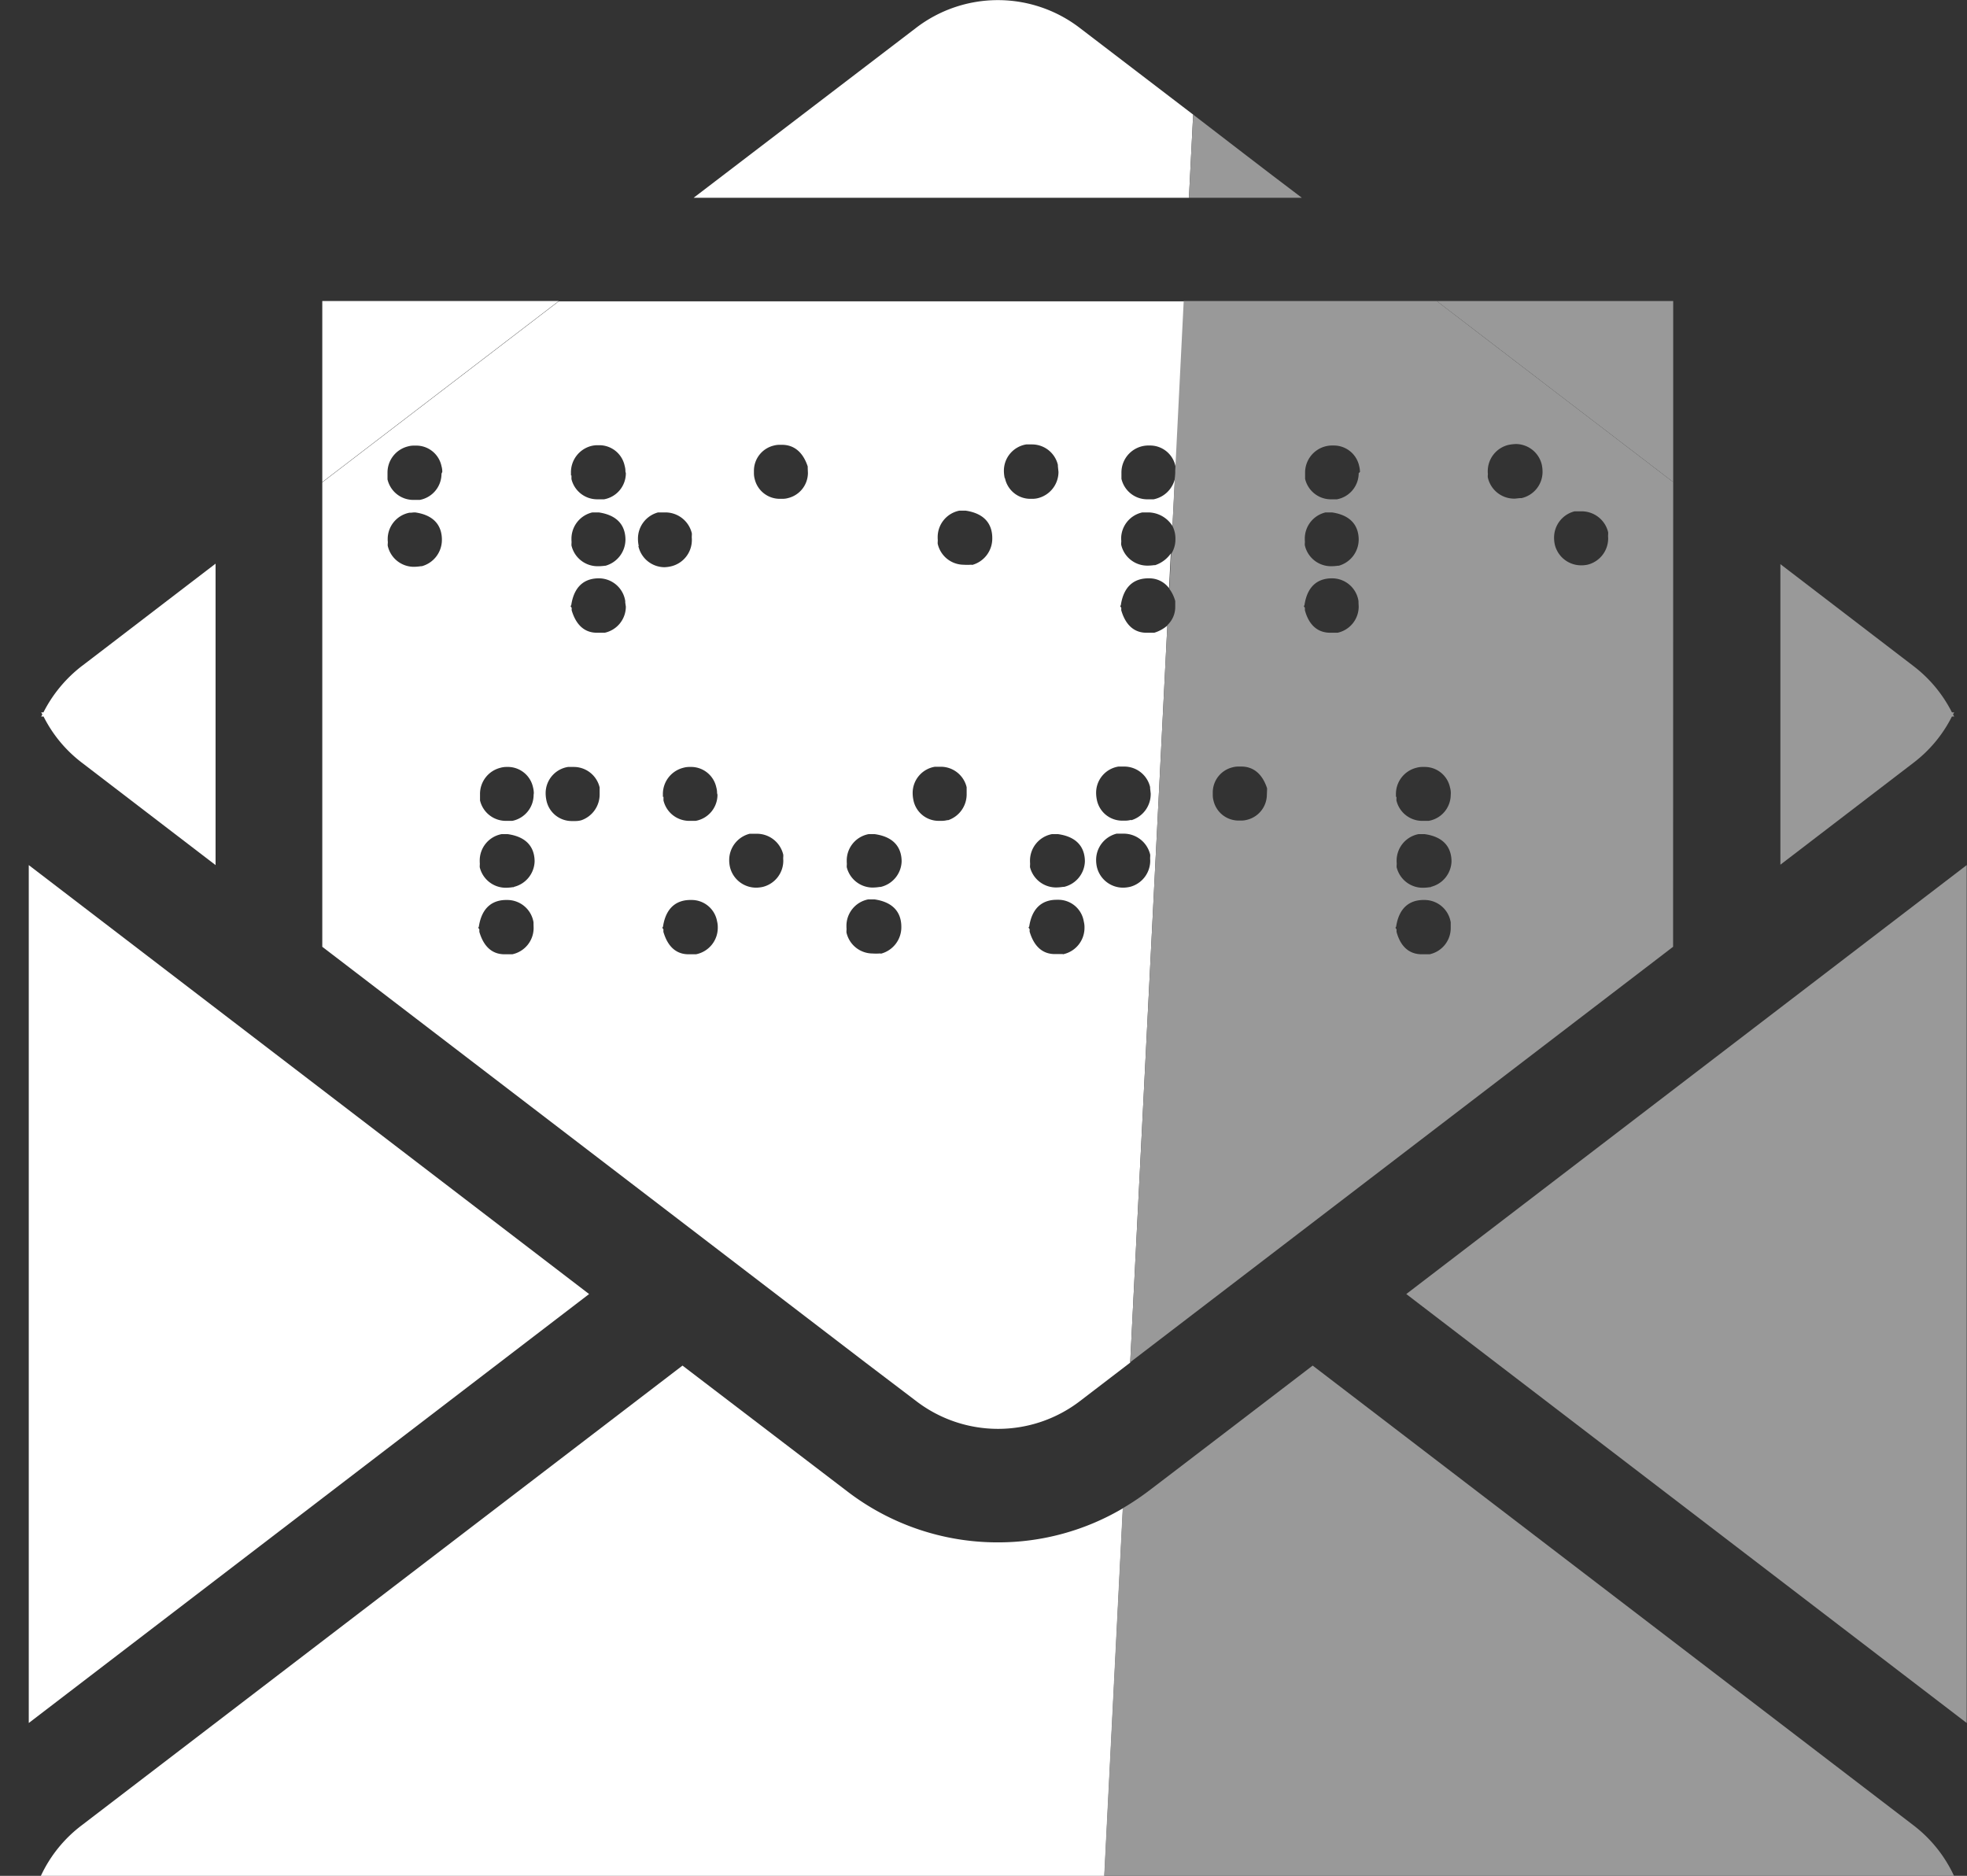 <svg xmlns="http://www.w3.org/2000/svg" viewBox="0 0 199.64 190.36"><rect x="0" y="0" width="199.64" height="190.36" fill="#333333" stroke="none"/><defs><style>.cls-1{fill:none;}.cls-2{fill:#fff;}.cls-3{fill:#868789;}.cls-4{fill:#999;}</style></defs><g id="Calque_2" data-name="Calque 2"><g id="Calque_1-2" data-name="Calque 1"><rect class="cls-1" width="199.64" height="189.25"/><path class="cls-1" d="M70.16,77.81h-.27a2.19,2.19,0,0,0-.59.08,2.74,2.74,0,0,0-2.09,2.7v.25l.06,0v.19l0,.18a2.69,2.69,0,0,0,2.54,2.07h.66l.07,0a2.69,2.69,0,0,0,2.21-2.65v-.16a2.09,2.09,0,0,0-.08-.59A2.62,2.62,0,0,0,70.16,77.81Z"/><path class="cls-1" d="M70.1,91.35H70c-1.08,0-2.44.47-2.78,2.71l-.07.11.11.16a.55.55,0,0,1,0,.12l0,.13c.51,1.89,1.67,2.28,2.55,2.28h.72l.08,0a2.74,2.74,0,0,0,2.14-2.71,2.32,2.32,0,0,0-.07-.61A2.62,2.62,0,0,0,70.1,91.35Z"/><path class="cls-1" d="M60.85,45.18h-.26a2.67,2.67,0,0,0-.59.08A2.75,2.75,0,0,0,57.91,48v.24l.05,0s0,.12,0,.19l0,.18a2.69,2.69,0,0,0,2.54,2.08h.66l.07,0A2.69,2.69,0,0,0,63.48,48v-.16a2.09,2.09,0,0,0-.08-.59A2.63,2.63,0,0,0,60.85,45.18Z"/><path class="cls-1" d="M68.13,57.41a2.74,2.74,0,0,0,2.15-2.7v-.09a2.3,2.3,0,0,1,0-.39l0-.17a2.76,2.76,0,0,0-2.69-2.13h0L67,52l-.17,0a2.75,2.75,0,0,0-2.08,2.7,3.32,3.32,0,0,0,.08.7,2.73,2.73,0,0,0,2.7,2.08A3.28,3.28,0,0,0,68.13,57.41Z"/><path class="cls-1" d="M88.71,84.56h-.14l-.35,0-.15,0a2.72,2.72,0,0,0-2.21,2.71l0,.13a1.69,1.69,0,0,1,0,.35l0,.16a2.72,2.72,0,0,0,2.65,2.14,5.08,5.08,0,0,0,.71-.06l.11,0a2.75,2.75,0,0,0,2-2.69C91.43,86.25,91,84.88,88.71,84.56Z"/><path class="cls-1" d="M98.14,79.89a2.7,2.7,0,0,0-2.59-2.08h-.48l-.15,0a2.69,2.69,0,0,0-2.26,2.66,3.53,3.53,0,0,0,.08.74,2.61,2.61,0,0,0,2.54,2.09h.32a2.33,2.33,0,0,0,.61-.08,2.77,2.77,0,0,0,2-2.7l0-.53Z"/><path class="cls-1" d="M60.77,51.93h-.15l-.35,0-.15,0a2.74,2.74,0,0,0-2.21,2.71l0,.13a1.61,1.61,0,0,1,0,.35l0,.16a2.72,2.72,0,0,0,2.65,2.14,4.81,4.81,0,0,0,.71-.05l.11,0a2.77,2.77,0,0,0,2-2.7C63.48,53.62,63,52.26,60.77,51.93Z"/><path class="cls-1" d="M79.5,86.69a2.75,2.75,0,0,0-2.65-2.14h-.06l-.53,0-.17,0A2.75,2.75,0,0,0,74,87.34a3.24,3.24,0,0,0,.08.69,2.73,2.73,0,0,0,2.7,2.09,3.28,3.28,0,0,0,.64-.08,2.74,2.74,0,0,0,2.14-2.79,2.13,2.13,0,0,1,0-.39Z"/><path class="cls-1" d="M79.41,45.13h-.27a2.24,2.24,0,0,0-.59.08,2.63,2.63,0,0,0-2,2.54V48a2.19,2.19,0,0,0,.08.59,2.61,2.61,0,0,0,2.54,2h.27a2.09,2.09,0,0,0,.59-.08A2.64,2.64,0,0,0,82,48v-.53l0-.16C81.41,45.51,80.26,45.13,79.41,45.13Z"/><path class="cls-1" d="M98,51.85h-.15l-.35,0-.15,0a2.73,2.73,0,0,0-2.21,2.71l0,.13a1.69,1.69,0,0,1,0,.35l0,.16a2.72,2.72,0,0,0,2.65,2.14,4.9,4.9,0,0,0,.71,0l.11,0a2.77,2.77,0,0,0,2-2.7C100.69,53.54,100.22,52.18,98,51.85Z"/><path class="cls-1" d="M42.12,52H42l-.35,0-.15,0a2.72,2.72,0,0,0-2.21,2.7v.13a1.16,1.16,0,0,1,0,.35l0,.16A2.72,2.72,0,0,0,42,57.55a5.2,5.2,0,0,0,.71-.06l.1,0a2.77,2.77,0,0,0,2-2.7C44.83,53.68,44.36,52.31,42.12,52Z"/><path class="cls-1" d="M42.21,45.24h-.27a2.24,2.24,0,0,0-.59.08A2.73,2.73,0,0,0,39.27,48v.25l0,0v.19l0,.17a2.69,2.69,0,0,0,2.54,2.08h.66l.08,0a2.7,2.7,0,0,0,2.2-2.66v-.16a2,2,0,0,0-.08-.58A2.61,2.61,0,0,0,42.21,45.24Z"/><path class="cls-1" d="M116.67,45.18h-.27A2.74,2.74,0,0,0,113.73,48v.24l0,0v.19l0,.18a2.69,2.69,0,0,0,2.54,2.08H117l.07,0a2.79,2.79,0,0,0,2.16-2.1l0-.83a2.06,2.06,0,0,0-.07-.47A2.63,2.63,0,0,0,116.67,45.18Z"/><path class="cls-1" d="M116.62,58.72h-.11c-1.08,0-2.44.47-2.78,2.71l-.06.12.1.16a.45.45,0,0,1,0,.12l0,.13c.51,1.88,1.67,2.28,2.55,2.28h.72l.08,0a3.61,3.61,0,0,0,1.34-.77l.18-3.69A2.47,2.47,0,0,0,116.62,58.72Z"/><path class="cls-1" d="M116.58,51.93h-.14l-.36,0-.14,0a2.73,2.73,0,0,0-2.21,2.71v.13a1.16,1.16,0,0,1,0,.35l0,.16a2.72,2.72,0,0,0,2.65,2.14,5,5,0,0,0,.71-.05l.1,0a3.17,3.17,0,0,0,1.58-1.18l.14-2.85A2.94,2.94,0,0,0,116.58,51.93Z"/><path class="cls-1" d="M60.8,58.72h-.1c-1.08,0-2.44.47-2.78,2.71l-.07.12.11.16a.45.45,0,0,1,0,.12V62c.51,1.88,1.67,2.28,2.56,2.28h.72l.08,0a2.72,2.72,0,0,0,2.14-2.65v-.42l0-.15A2.71,2.71,0,0,0,60.8,58.72Z"/><path class="cls-1" d="M60.89,79.89a2.7,2.7,0,0,0-2.59-2.08h-.48l-.14,0a2.69,2.69,0,0,0-2.27,2.66,3.53,3.53,0,0,0,.08.74A2.62,2.62,0,0,0,58,83.32h.32a2.33,2.33,0,0,0,.61-.08,2.77,2.77,0,0,0,2-2.7l0-.53Z"/><path class="cls-1" d="M51.5,91.35h-.11c-1.08,0-2.44.47-2.78,2.71l-.06.11.11.16v.12l0,.13c.51,1.89,1.67,2.28,2.55,2.28H52l.08,0a2.73,2.73,0,0,0,2.15-2.65v-.43l0-.14A2.7,2.7,0,0,0,51.5,91.35Z"/><path class="cls-1" d="M51.55,77.81h-.26a2.14,2.14,0,0,0-.59.08,2.73,2.73,0,0,0-2.09,2.7v.25l0,0v.19l0,.18a2.69,2.69,0,0,0,2.54,2.07h.66l.08,0a2.7,2.7,0,0,0,2.21-2.65v-.16a2.53,2.53,0,0,0-.08-.59A2.62,2.62,0,0,0,51.55,77.81Z"/><path class="cls-1" d="M51.46,84.56h-.14l-.35,0-.15,0a2.72,2.72,0,0,0-2.21,2.71l0,.13a1.69,1.69,0,0,1,0,.35l0,.16a2.72,2.72,0,0,0,2.65,2.14,5.08,5.08,0,0,0,.71-.06l.11,0a2.75,2.75,0,0,0,2-2.69C54.18,86.25,53.71,84.88,51.46,84.56Z"/><path class="cls-1" d="M88.71,91.3h-.14l-.35,0-.15,0a2.73,2.73,0,0,0-2.21,2.71l0,.13a1.69,1.69,0,0,1,0,.35l0,.16a2.72,2.72,0,0,0,2.65,2.14,4.9,4.9,0,0,0,.71,0l.11,0a2.77,2.77,0,0,0,2-2.7C91.43,93,91,91.63,88.71,91.3Z"/><path class="cls-1" d="M116.74,79.89a2.7,2.7,0,0,0-2.59-2.08h-.48l-.14,0a2.69,2.69,0,0,0-2.27,2.66,3.53,3.53,0,0,0,.08.74,2.62,2.62,0,0,0,2.55,2.09h.31a2.28,2.28,0,0,0,.61-.08,2.77,2.77,0,0,0,2-2.7l-.06-.53Z"/><path class="cls-1" d="M116.75,86.69a2.76,2.76,0,0,0-2.65-2.14H114l-.53,0-.17,0a2.75,2.75,0,0,0-2.08,2.7,3.24,3.24,0,0,0,.08.69,2.73,2.73,0,0,0,2.7,2.09,3.28,3.28,0,0,0,.64-.08,2.74,2.74,0,0,0,2.14-2.79,2.3,2.3,0,0,1,0-.39Z"/><path class="cls-1" d="M104.86,50.62a2.31,2.31,0,0,0,.61-.09,2.75,2.75,0,0,0,2-2.64l-.06-.58,0-.13a2.7,2.7,0,0,0-2.59-2.08h-.48l-.14,0a2.7,2.7,0,0,0-2.27,2.66,3.62,3.62,0,0,0,.08.75,2.63,2.63,0,0,0,2.54,2.09Z"/><path class="cls-1" d="M107.35,91.35h-.1c-1.08,0-2.44.47-2.78,2.71l-.07.11.11.16a.55.55,0,0,1,0,.12v.13c.51,1.89,1.68,2.28,2.56,2.28h.72l.08,0A2.74,2.74,0,0,0,110,94.13a2.32,2.32,0,0,0-.07-.61A2.62,2.62,0,0,0,107.35,91.35Z"/><path class="cls-1" d="M107.32,84.56h-.14l-.36,0-.15,0a2.74,2.74,0,0,0-2.21,2.71l0,.13a1.61,1.61,0,0,1,0,.35l0,.16a2.73,2.73,0,0,0,2.65,2.14,5,5,0,0,0,.71-.06l.11,0a2.75,2.75,0,0,0,2-2.69C110,86.25,109.56,84.88,107.32,84.56Z"/><polygon class="cls-2" points="2.92 87.79 2.92 174.85 59.79 131.32 2.92 87.79"/><path class="cls-2" d="M101.26,156.52A25.06,25.06,0,0,1,86,151.35L69.27,138.58l-61,46.67a13.63,13.63,0,0,0-4.12,5.11H112.09l1.88-37.3A24.9,24.9,0,0,1,101.26,156.52Z"/><path class="cls-2" d="M109.56,2.81A13.65,13.65,0,0,0,93,2.81L70.4,20.07h50.27l.43-8.44Z"/><path class="cls-2" d="M4.42,72.71A13.51,13.51,0,0,0,8.3,77.39h0l13.58,10.4V57.2c-8,6.12-13.39,10.26-13.59,10.4a13.87,13.87,0,0,0-3.88,4.69H4.18l.12.21-.12.21Z"/><path class="cls-2" d="M117.15,64.21l-.08,0h-.72c-.88,0-2-.4-2.55-2.28l0-.13a.45.45,0,0,0,0-.12l-.1-.16.06-.12c.34-2.24,1.7-2.71,2.78-2.71h.11a2.47,2.47,0,0,1,2,1l.18-3.52a3.17,3.17,0,0,1-1.58,1.18l-.1,0a5,5,0,0,1-.71.05,2.72,2.72,0,0,1-2.65-2.14l0-.16a1.16,1.16,0,0,0,0-.35v-.13A2.73,2.73,0,0,1,115.94,52l.14,0,.36,0h.14A2.94,2.94,0,0,1,119,53.38l.25-4.81a2.79,2.79,0,0,1-2.16,2.1l-.07,0h-.66a2.69,2.69,0,0,1-2.54-2.08l0-.18v-.19l0,0V48a2.74,2.74,0,0,1,2.67-2.79h.27a2.63,2.63,0,0,1,2.54,2.09,2.06,2.06,0,0,1,.07.47l.86-17.19H56.71l-24,18.37V96.08l55.14,42.2L93,142.19a13.66,13.66,0,0,0,16.6,0l5.11-3.91,0,0,3.77-74.8A3.61,3.61,0,0,1,117.15,64.21ZM42.81,57.46l-.1,0a5.2,5.2,0,0,1-.71.06,2.72,2.72,0,0,1-2.65-2.15l0-.16a1.16,1.16,0,0,0,0-.35v-.13a2.72,2.72,0,0,1,2.21-2.7l.15,0L42,52h.14c2.24.32,2.71,1.69,2.71,2.77A2.77,2.77,0,0,1,42.81,57.46Zm2-9.39a2.7,2.7,0,0,1-2.2,2.66l-.08,0h-.66a2.69,2.69,0,0,1-2.54-2.08l0-.17v-.19l0,0V48a2.73,2.73,0,0,1,2.08-2.7,2.24,2.24,0,0,1,.59-.08h.27a2.61,2.61,0,0,1,2.54,2.09,2,2,0,0,1,.08.58Zm9.35,46.12A2.73,2.73,0,0,1,52,96.84l-.08,0h-.72c-.88,0-2-.39-2.55-2.28l0-.13v-.12l-.11-.16.06-.11c.34-2.24,1.7-2.71,2.78-2.71h.11a2.7,2.7,0,0,1,2.66,2.27l0,.14Zm-2-4.16-.11,0a5.08,5.08,0,0,1-.71.06A2.72,2.72,0,0,1,48.69,88l0-.16a1.69,1.69,0,0,0,0-.35l0-.13a2.72,2.72,0,0,1,2.21-2.71l.15,0,.35,0h.14c2.25.32,2.72,1.69,2.72,2.78A2.75,2.75,0,0,1,52.16,90Zm2-9.38A2.7,2.7,0,0,1,52,83.3l-.08,0h-.66a2.69,2.69,0,0,1-2.54-2.07l0-.18v-.19l0,0v-.25a2.73,2.73,0,0,1,2.09-2.7,2.14,2.14,0,0,1,.59-.08h.26A2.62,2.62,0,0,1,54.1,79.9a2.53,2.53,0,0,1,.08.59ZM59,83.24a2.33,2.33,0,0,1-.61.08H58a2.62,2.62,0,0,1-2.54-2.09,3.53,3.53,0,0,1-.08-.74,2.69,2.69,0,0,1,2.27-2.66l.14,0h.48a2.7,2.7,0,0,1,2.59,2.08l0,.12,0,.53A2.77,2.77,0,0,1,59,83.24Zm4.52-21.68a2.72,2.72,0,0,1-2.14,2.65l-.08,0h-.72c-.89,0-2-.4-2.56-2.28v-.13a.45.45,0,0,0,0-.12l-.11-.16.07-.12c.34-2.24,1.7-2.71,2.78-2.71h.1A2.71,2.71,0,0,1,63.46,61l0,.15Zm-2-4.15-.11,0a4.81,4.81,0,0,1-.71.05A2.72,2.72,0,0,1,58,55.35l0-.16a1.61,1.61,0,0,0,0-.35l0-.13A2.74,2.74,0,0,1,60.12,52l.15,0,.35,0h.15c2.24.33,2.71,1.69,2.71,2.78A2.77,2.77,0,0,1,61.46,57.41Zm2-9.39a2.69,2.69,0,0,1-2.21,2.65l-.07,0h-.66A2.69,2.69,0,0,1,58,48.62l0-.18c0-.07,0-.14,0-.19l-.05,0V48A2.75,2.75,0,0,1,60,45.26a2.67,2.67,0,0,1,.59-.08h.26a2.63,2.63,0,0,1,2.55,2.09,2.09,2.09,0,0,1,.08.59Zm1.31,7.39a3.32,3.32,0,0,1-.08-.7A2.75,2.75,0,0,1,66.79,52L67,52l.53,0h0a2.76,2.76,0,0,1,2.69,2.13l0,.17a2.3,2.3,0,0,0,0,.39v.09a2.74,2.74,0,0,1-2.15,2.7,3.28,3.28,0,0,1-.64.08A2.73,2.73,0,0,1,64.79,55.41Zm5.85,41.43-.08,0h-.72c-.88,0-2-.39-2.55-2.28l0-.13a.55.55,0,0,0,0-.12l-.11-.16.07-.11c.34-2.24,1.7-2.71,2.78-2.71h.1a2.62,2.62,0,0,1,2.61,2.17,2.32,2.32,0,0,1,.07.61A2.74,2.74,0,0,1,70.64,96.84Zm2.14-16.19a2.69,2.69,0,0,1-2.21,2.65l-.07,0h-.66a2.69,2.69,0,0,1-2.54-2.07l0-.18v-.19l-.06,0v-.25a2.74,2.74,0,0,1,2.09-2.7,2.19,2.19,0,0,1,.59-.08h.27A2.62,2.62,0,0,1,72.7,79.9a2.09,2.09,0,0,1,.08.59ZM77.43,90a3.28,3.28,0,0,1-.64.08A2.73,2.73,0,0,1,74.09,88a3.24,3.24,0,0,1-.08-.69,2.75,2.75,0,0,1,2.08-2.7l.17,0,.53,0h.06a2.75,2.75,0,0,1,2.65,2.14l0,.17a2.13,2.13,0,0,0,0,.39A2.74,2.74,0,0,1,77.43,90ZM82,48a2.64,2.64,0,0,1-2,2.54,2.09,2.09,0,0,1-.59.08h-.27a2.61,2.61,0,0,1-2.54-2,2.19,2.19,0,0,1-.08-.59v-.27a2.63,2.63,0,0,1,2-2.54,2.24,2.24,0,0,1,.59-.08h.27c.85,0,2,.38,2.6,2.2l0,.16Zm7.38,48.76-.11,0a4.9,4.9,0,0,1-.71,0,2.72,2.72,0,0,1-2.65-2.14l0-.16a1.69,1.69,0,0,0,0-.35l0-.13a2.73,2.73,0,0,1,2.21-2.71l.15,0,.35,0h.14c2.25.33,2.72,1.69,2.72,2.78A2.77,2.77,0,0,1,89.41,96.78Zm0-6.75-.11,0a5.08,5.08,0,0,1-.71.06A2.72,2.72,0,0,1,85.94,88l0-.16a1.69,1.69,0,0,0,0-.35l0-.13a2.72,2.72,0,0,1,2.21-2.71l.15,0,.35,0h.14c2.25.32,2.72,1.69,2.72,2.78A2.75,2.75,0,0,1,89.41,90Zm6.8-6.79a2.33,2.33,0,0,1-.61.08h-.32a2.61,2.61,0,0,1-2.54-2.09,3.53,3.53,0,0,1-.08-.74,2.69,2.69,0,0,1,2.26-2.66l.15,0h.48a2.7,2.7,0,0,1,2.59,2.08l0,.12,0,.53A2.77,2.77,0,0,1,96.21,83.24Zm2.46-25.91-.11,0a4.9,4.9,0,0,1-.71,0,2.72,2.72,0,0,1-2.65-2.14l0-.16a1.69,1.69,0,0,0,0-.35l0-.13a2.73,2.73,0,0,1,2.21-2.71l.15,0,.35,0H98c2.24.33,2.71,1.69,2.71,2.78A2.77,2.77,0,0,1,98.67,57.33Zm3.33-8.8a3.62,3.62,0,0,1-.08-.75,2.7,2.7,0,0,1,2.27-2.66l.14,0h.48a2.7,2.7,0,0,1,2.59,2.08l0,.13.06.58a2.75,2.75,0,0,1-2,2.64,2.31,2.31,0,0,1-.61.09h-.32A2.63,2.63,0,0,1,102,48.53Zm5.89,48.31-.08,0h-.72c-.88,0-2-.39-2.56-2.28v-.13a.55.55,0,0,0,0-.12l-.11-.16.07-.11c.34-2.24,1.7-2.71,2.78-2.71h.1A2.62,2.62,0,0,1,110,93.52a2.32,2.32,0,0,1,.07.61A2.74,2.74,0,0,1,107.89,96.84ZM108,90l-.11,0a5,5,0,0,1-.71.06A2.73,2.73,0,0,1,104.54,88l0-.16a1.61,1.61,0,0,0,0-.35l0-.13a2.74,2.74,0,0,1,2.21-2.71l.15,0,.36,0h.14c2.24.32,2.71,1.69,2.71,2.78A2.75,2.75,0,0,1,108,90Zm6.67,0a3.28,3.28,0,0,1-.64.08,2.73,2.73,0,0,1-2.7-2.09,3.24,3.24,0,0,1-.08-.69,2.75,2.75,0,0,1,2.08-2.7l.17,0,.53,0h.06a2.76,2.76,0,0,1,2.65,2.14l0,.17a2.3,2.3,0,0,0,0,.39A2.74,2.74,0,0,1,114.68,90Zm.13-6.8a2.28,2.28,0,0,1-.61.08h-.31a2.62,2.62,0,0,1-2.55-2.09,3.53,3.53,0,0,1-.08-.74,2.69,2.69,0,0,1,2.27-2.66l.14,0h.48a2.7,2.7,0,0,1,2.59,2.08l0,.12.06.53A2.77,2.77,0,0,1,114.81,83.24Z"/><path class="cls-2" d="M32.71,30.55V48.92l24-18.37Z"/><path class="cls-3" d="M119.29,48v-.16s0-.08,0-.12l0,.83A3.62,3.62,0,0,0,119.29,48Z"/><polygon class="cls-4" points="199.61 87.79 142.73 131.32 199.61 174.85 199.61 87.79"/><path class="cls-4" d="M194.23,185.25h0l-61-46.67s-16.39,12.54-16.7,12.76a27.54,27.54,0,0,1-2.58,1.72l-1.88,37.3h86.25A13.7,13.7,0,0,0,194.23,185.25Z"/><polygon class="cls-3" points="169.82 48.92 169.82 48.92 169.81 48.92 169.82 48.92"/><path class="cls-4" d="M121.1,11.63l-.43,8.44h11.46C128.06,17,124.32,14.1,121.1,11.63Z"/><path class="cls-4" d="M198.11,72.71h.23a2.25,2.25,0,0,0-.12-.21,2.25,2.25,0,0,0,.12-.21h-.23a13.62,13.62,0,0,0-3.88-4.68L180.7,57.25v30.5l13.53-10.36A13.51,13.51,0,0,0,198.11,72.71Z"/><path class="cls-4" d="M169.82,48.92c-7.49-5.73-15.9-12.16-24-18.37H120.14l-.86,17.19s0,.08,0,.12V48a3.62,3.62,0,0,1-.05.55L119,53.38a2.83,2.83,0,0,1,.3,1.33,2.72,2.72,0,0,1-.44,1.52l-.18,3.52a3.77,3.77,0,0,1,.6,1.24l0,.15v.42a2.51,2.51,0,0,1-.8,1.88l-3.77,74.8,55.1-42.16ZM128.58,80.65a2.64,2.64,0,0,1-2,2.54,2.21,2.21,0,0,1-.6.08h-.27a2.61,2.61,0,0,1-2.54-2,2.24,2.24,0,0,1-.08-.59v-.27a2.62,2.62,0,0,1,2-2.54,2.24,2.24,0,0,1,.59-.08H126c.85,0,2,.38,2.6,2.2l0,.16Zm9.32-19.09a2.72,2.72,0,0,1-2.14,2.65l-.08,0H135c-.89,0-2.05-.4-2.56-2.28l0-.13v-.12l-.11-.16.07-.12c.33-2.24,1.69-2.71,2.77-2.71h.11A2.71,2.71,0,0,1,137.88,61l0,.15Zm-2-4.15-.11,0a4.9,4.9,0,0,1-.71.05,2.72,2.72,0,0,1-2.65-2.14l0-.16a1.69,1.69,0,0,0,0-.35l0-.13A2.73,2.73,0,0,1,134.54,52l.15,0,.35,0h.15c2.24.33,2.71,1.69,2.71,2.78A2.77,2.77,0,0,1,135.88,57.41Zm2-9.39a2.7,2.7,0,0,1-2.21,2.65l-.07,0H135a2.69,2.69,0,0,1-2.54-2.08l0-.18v-.19l0,0V48a2.75,2.75,0,0,1,2.09-2.71,2.67,2.67,0,0,1,.59-.08h.26a2.63,2.63,0,0,1,2.55,2.09,2.53,2.53,0,0,1,.08.59Zm9.34,46.17a2.72,2.72,0,0,1-2.14,2.65l-.08,0h-.72c-.89,0-2.05-.39-2.56-2.28v-.13a.55.55,0,0,0,0-.12l-.11-.16.07-.11c.34-2.24,1.7-2.71,2.78-2.71h.1a2.69,2.69,0,0,1,2.66,2.27l0,.14Zm-2-4.16-.11,0a5,5,0,0,1-.71.06A2.73,2.73,0,0,1,141.75,88l0-.16a1.61,1.61,0,0,0,0-.35l0-.13a2.74,2.74,0,0,1,2.21-2.71l.15,0,.36,0h.14c2.24.32,2.71,1.69,2.71,2.78A2.75,2.75,0,0,1,145.22,90Zm2-9.38A2.69,2.69,0,0,1,145,83.3l-.07,0h-.66a2.69,2.69,0,0,1-2.54-2.07l0-.18a1.09,1.09,0,0,0,0-.19l-.05,0v-.25a2.74,2.74,0,0,1,2.09-2.7,2.19,2.19,0,0,1,.59-.08h.27a2.62,2.62,0,0,1,2.54,2.09,2.09,2.09,0,0,1,.08.59Zm7.18-30.1-.17,0-.47.05h0A2.74,2.74,0,0,1,151,48.42l0-.15a1,1,0,0,0,0-.3v-.12a2.74,2.74,0,0,1,2.14-2.71,4.63,4.63,0,0,1,.75-.08,2.72,2.72,0,0,1,2.59,2.08,3.48,3.48,0,0,1,.08.71A2.73,2.73,0,0,1,154.42,50.55Zm6.73,6.75a3.08,3.08,0,0,1-.63.07,2.75,2.75,0,0,1-2.71-2.08,3.32,3.32,0,0,1-.08-.7,2.75,2.75,0,0,1,2.08-2.7l.18,0,.52,0a2.76,2.76,0,0,1,2.71,2.13l0,.17a2.13,2.13,0,0,0,0,.39A2.75,2.75,0,0,1,161.15,57.3Z"/><path class="cls-4" d="M169.82,48.92h0V30.55h-24c8.1,6.21,16.51,12.64,24,18.37Z"/></g></g></svg>
